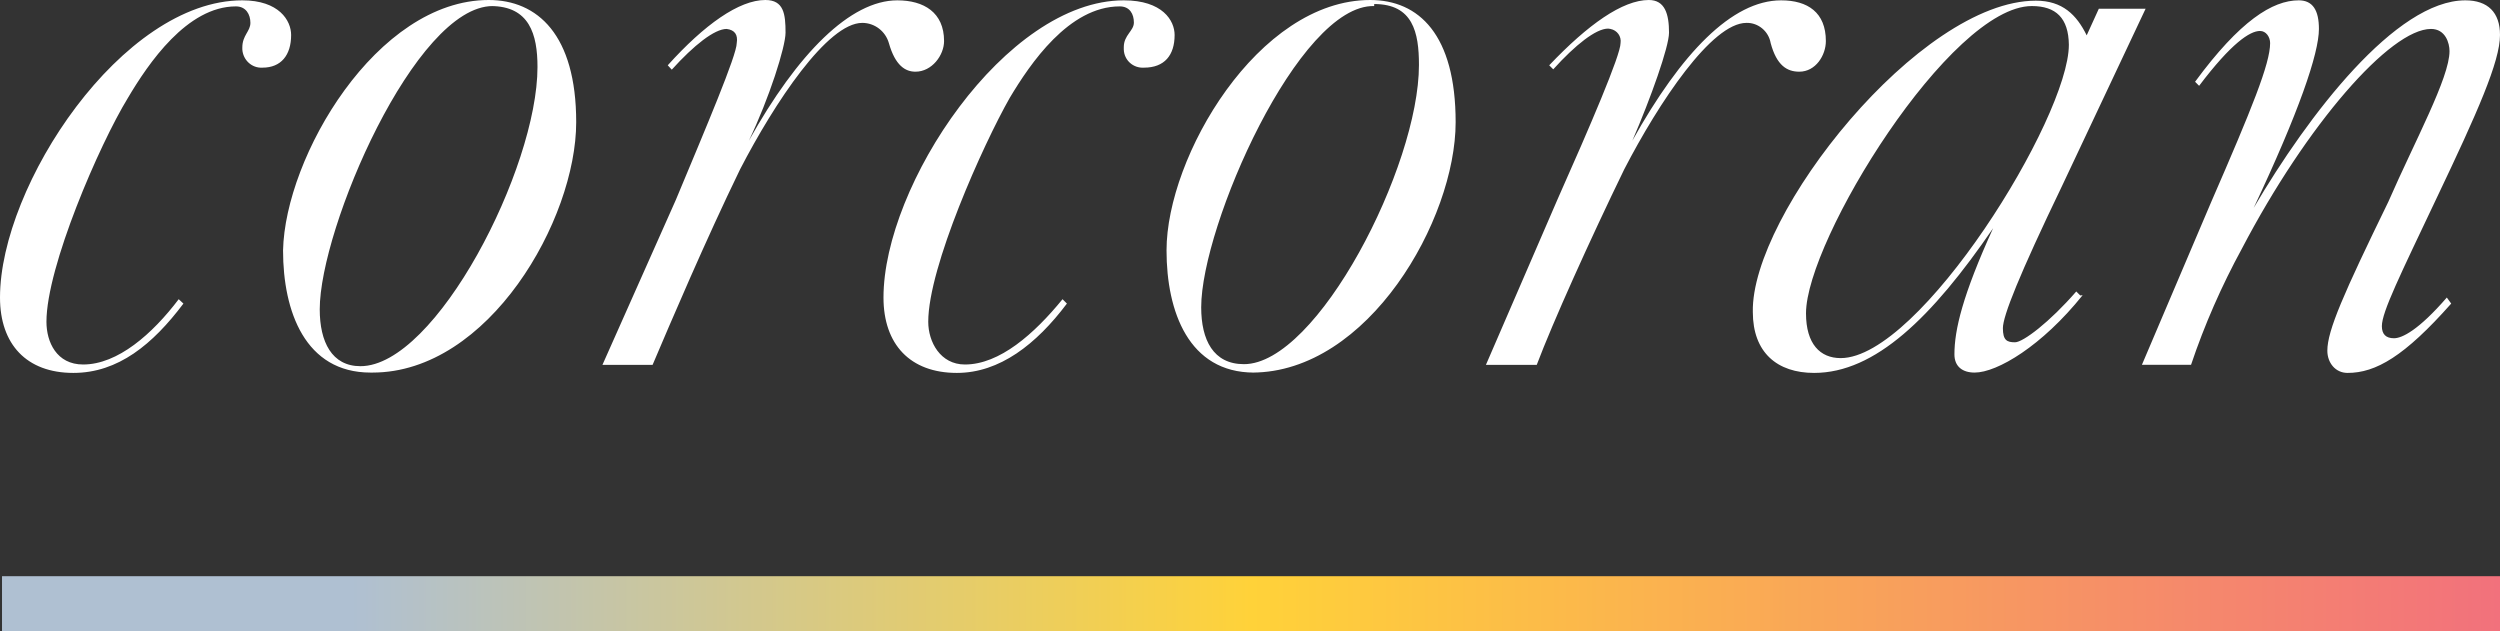 <?xml version="1.0" encoding="utf-8"?>
<!-- Generator: Adobe Illustrator 24.2.0, SVG Export Plug-In . SVG Version: 6.00 Build 0)  -->
<svg version="1.1" id="Layer_1" xmlns="http://www.w3.org/2000/svg" xmlns:xlink="http://www.w3.org/1999/xlink" x="0px" y="0px"
	 viewBox="0 0 742.8 187.5" style="enable-background:new 0 0 742.8 187.5;" xml:space="preserve">
<rect x="0" y="0" width="742.8" height="187.5" fill="#333333" stroke="none"/>
<style type="text/css">
	.st0{clip-path:url(#SVGID_2_);}
	.st1{fill:#ffffff;}
	.st2{fill:url(#SVGID_3_);}
	.st3{fill:none;}
</style>
<g>
	<g>
		<defs>
			<rect id="SVGID_1_" width="744" height="193.6"/>
		</defs>
		<clipPath id="SVGID_2_">
			<use xlink:href="#SVGID_1_"  style="overflow:visible;"/>
		</clipPath>
		<g class="st0">
			<path class="st1" d="M728.3,90.2c-13.9,15.7-22.4,20.6-30.8,20.6c-3.6,0-6-3-6-6.6c0-6,4.8-16.9,18.1-44.2
				c7.9-18.1,18.2-36.9,18.2-44.8c0-2.4-1.2-6.6-5.5-6.6c-12.1,0-36.9,28.4-56.2,65.3c-6,11-11.1,22.6-15.1,34.5h-14.6L657,60
				c12.1-27.8,17.5-41.1,17.5-47.2c0-1.8-1.2-3.6-3-3.6c-3,0-8.5,3.6-18.1,16.3l-1.2-1.2c13.3-18.1,23-24.2,30.8-24.2
				c4.2,0,6,3,6,8.5c0,7.3-6,24.8-19.4,53.2C685.9,34,711.9,0.1,732.5,0.1c6.7,0,10.3,3.6,10.3,10.3c0,7.9-6.7,23-18.8,48.4
				c-10.9,23-16.3,33.9-16.3,38.1c0,2.4,1.2,3.6,3.6,3.6s7.3-2.4,15.7-12.1L728.3,90.2z M603.7,1.8c-24.2,0-67.1,69.6-67.1,91.3
				c0,9.1,4.2,13.3,10.3,13.3c23.6,0,67.8-71.4,67.8-93.1C614.6,5.4,610.9,1.8,603.7,1.8z M618.8,87.7c-12.1,15.1-25.4,23-32.1,23
				c-3.6,0-6-1.8-6-5.4c0-7.3,2.4-17.5,11.5-37.5c-18.2,26.6-35.1,43-53.2,43c-10.9,0-18.2-6-18.2-18.1c-0.6-29,49.6-92.5,84.1-92.5
				c7.9,0,12.1,4.2,15.1,10.3l3.6-7.9h13.9l-24.8,52.6c-12.8,26.6-17.6,38.7-17.6,42.3s1.2,4.2,3.6,4.2s10.3-6,18.2-15.1l1.2,1.2
				L618.8,87.7z M408.3,1.8c-22.4-0.6-51.4,65.3-51.4,89.5c0,9.7,3.6,16.9,12.7,16.9c21.8,0,52-58.7,52-88.9
				c0-9.7-1.8-18.1-13.3-18.1L408.3,1.8z M372.6,110.7c-19.4,0-26-18.1-26-36.3c0-27.8,27.2-74.4,60.5-74.4
				c14.5,0,25.4,10.3,25.4,36.3c0,29-26,74.4-60.5,74.4L372.6,110.7L372.6,110.7z M460.3,19.4C471.8,7.3,482.1,0,489.9,0
				c4.8,0,6,4.2,6,9.7c0,4.2-5.4,19.4-10.9,32.1c14.5-26,29.6-41.7,44.2-41.7c7.9,0,13.3,3.6,13.3,12.1c0,4.2-3,9.1-7.9,9.1
				c-3.6,0-6.7-1.8-8.5-8.5c-0.6-3.5-3.7-6.1-7.2-6c-10.3,0-26,23.6-36.3,43.5c-10.3,21.2-21.2,45.4-26,58.1h-15.1l21.2-49
				c9.7-21.8,18.8-43,18.8-46.6c0.3-2-1-3.8-3-4.2c-0.2,0-0.4-0.1-0.7-0.1c-3.6,0-9.7,4.8-16.3,12.1L460.3,19.4L460.3,19.4z
				 M198.4,19.4C209.3,7.3,219.6,0,227.4,0c5.5,0,6,4.2,6,9.7c0,4.2-4.8,19.4-10.9,32.1c14.5-26,30.2-41.7,44.1-41.7
				c7.9,0,13.9,3.6,13.9,12.1c0,4.2-3.6,9.1-8.5,9.1c-3,0-6-1.8-7.9-8.5c-1-3.5-4.2-6-7.9-6c-10.3,0-26,23.6-36.3,43.5
				c-10.3,21.2-20.6,45.4-26,58.1H179l21.8-49c9.1-21.8,18.1-43,18.1-46.6c0.4-2.5-0.6-3.9-3-4.2c-3.6,0-9.7,4.8-16.3,12.1
				L198.4,19.4z M146.4,1.8c-23,0-51.4,66-51.4,90.1c0,9.7,3.6,16.9,12.1,16.9c22.4,0,52.6-58.7,52.6-88.9c0-9.7-2.4-18.1-13.9-18.1
				H146.4z M110.1,110.7c-19.4,0-26-18.1-26-36.3C84.7,46.6,111.9,0,145.2,0c14.5,0,26,10.3,26,36.3c0,29-26,74.4-60.5,74.4
				L110.1,110.7L110.1,110.7z M317,90.2c-9.1,12.1-20,20.6-32.7,20.6c-13.9,0-21.8-8.5-21.8-22.4c0-33.3,36.3-88.3,71.4-88.3
				c11.5,0,15.1,6,15.1,10.3c0,6-3,9.7-9.1,9.7c-3.2,0.2-5.9-2.2-6-5.4c0-0.2,0-0.5,0-0.7c0-3.6,3-4.8,3-7.3s-1.2-4.8-4.2-4.8
				c-15.1,0-26.6,17-32.7,27.2c-7.9,13.9-24.2,50.2-24.2,66.5c0,6,3.6,12.7,10.9,12.7c10.3,0,20.6-9.1,29-19.4L317,90.2z M54.5,90.2
				c-9.1,12.1-19.4,20.6-32.7,20.6C7.9,110.8,0,102.3,0,88.4C0,55.1,36.3,0.1,72,0.1c10.9,0,14.5,6,14.5,10.3c0,6-3,9.7-8.5,9.7
				c-3.2,0.2-5.8-2.3-6-5.4c0-0.2,0-0.4,0-0.6c0-3.6,2.4-4.8,2.4-7.3s-1.3-4.9-4.3-4.9c-14.5,0-26,16.9-32.1,27.2
				C29.5,43,13.8,79.3,13.8,95.6c0,6,3,12.7,10.9,12.7c10.3,0,20.6-9.1,28.4-19.4L54.5,90.2z"/>
			
				<linearGradient id="SVGID_3_" gradientUnits="userSpaceOnUse" x1="-318.861" y1="700.001" x2="-318.861" y2="683.873" gradientTransform="matrix(0 -1.01 -46.02 0 32214.627 -142.7)">
				<stop  offset="0" style="stop-color:#AFC0D2"/>
				<stop  offset="0.14" style="stop-color:#AFC0D2"/>
				<stop  offset="0.5" style="stop-color:#FFD239"/>
				<stop  offset="1" style="stop-color:#F2717C"/>
			</linearGradient>
			<rect x="0.6" y="171.2" class="st2" width="742.2" height="16.3"/>
		</g>
	</g>
</g>
<rect x="-28" y="-29.7" class="st3" width="800" height="253"/>
</svg>
